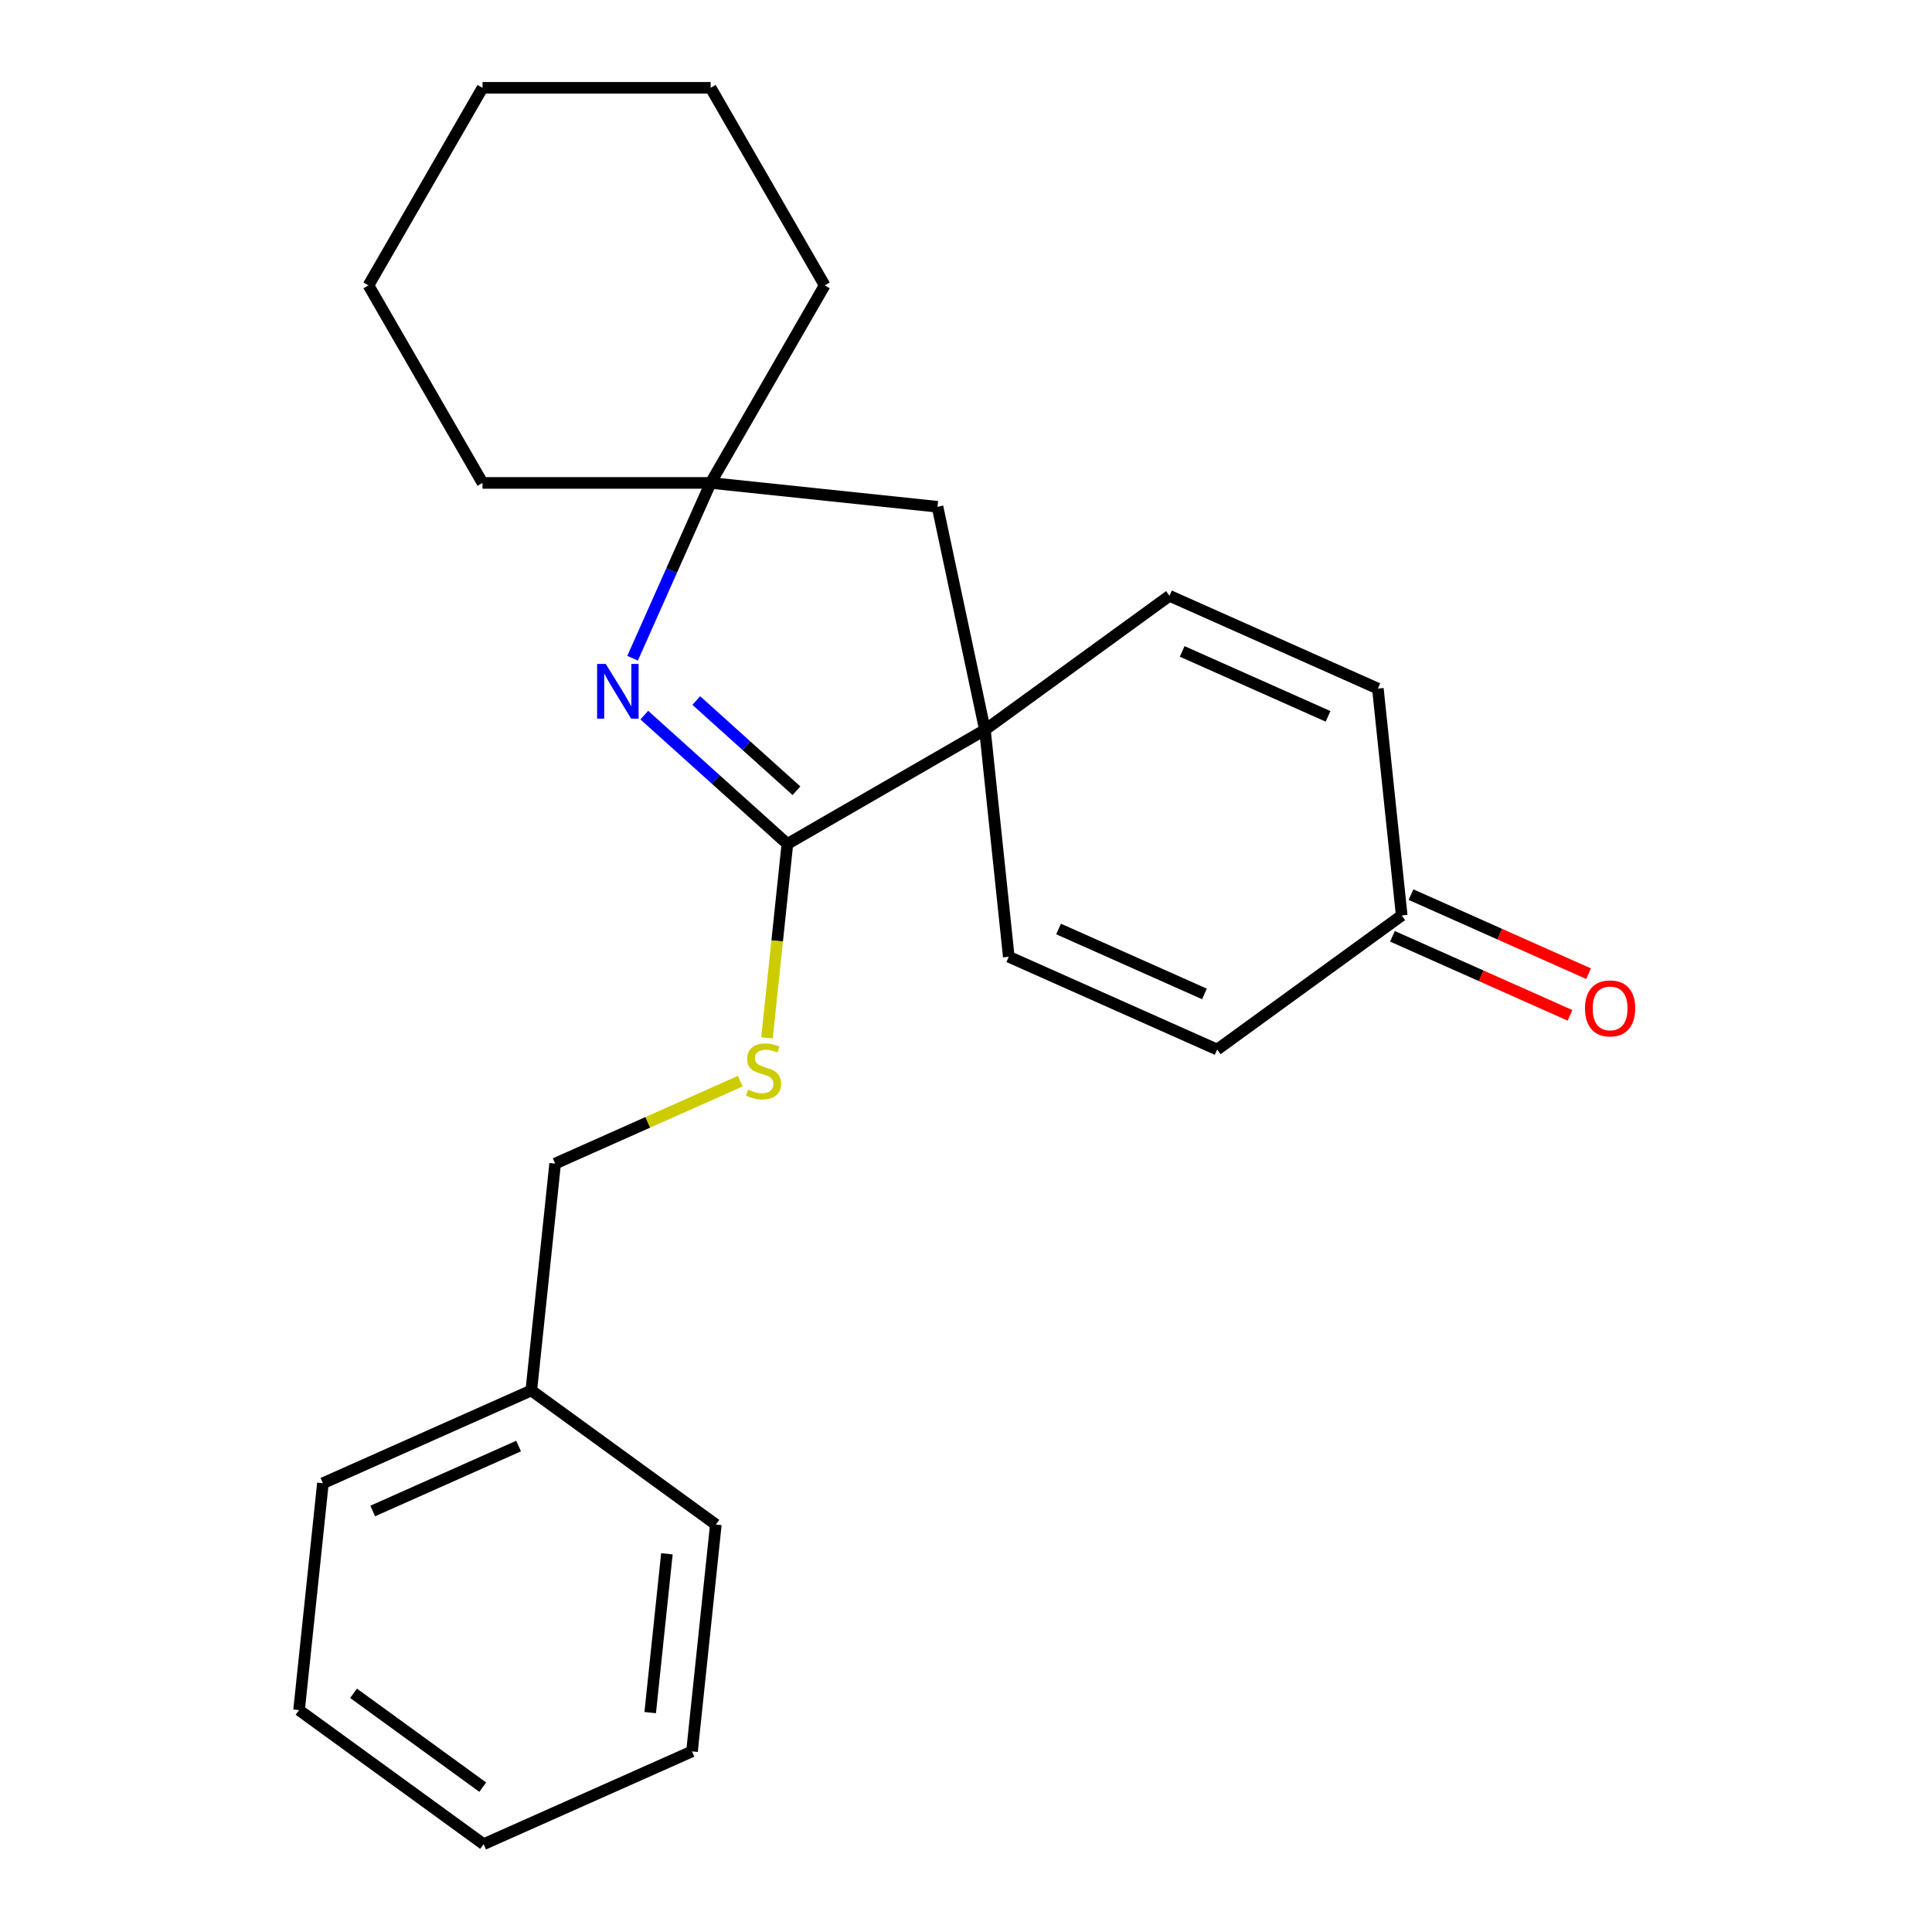 <?xml version='1.0' encoding='iso-8859-1'?>
<svg version='1.1' baseProfile='full'
              xmlns='http://www.w3.org/2000/svg'
                      xmlns:rdkit='http://www.rdkit.org/xml'
                      xmlns:xlink='http://www.w3.org/1999/xlink'
                  xml:space='preserve'
width='1000px' height='1000px' viewBox='0 0 1000 1000'>
<!-- END OF HEADER -->
<rect style='opacity:1.0;fill:#FFFFFF;stroke:none' width='1000' height='1000' x='0' y='0'> </rect>
<path class='bond-0' d='M 333.494,370.15 L 370.52,403.488' style='fill:none;fill-rule:evenodd;stroke:#0000FF;stroke-width:6px;stroke-linecap:butt;stroke-linejoin:miter;stroke-opacity:1' />
<path class='bond-0' d='M 370.52,403.488 L 407.546,436.826' style='fill:none;fill-rule:evenodd;stroke:#000000;stroke-width:6px;stroke-linecap:butt;stroke-linejoin:miter;stroke-opacity:1' />
<path class='bond-0' d='M 360.403,362.603 L 386.321,385.939' style='fill:none;fill-rule:evenodd;stroke:#0000FF;stroke-width:6px;stroke-linecap:butt;stroke-linejoin:miter;stroke-opacity:1' />
<path class='bond-0' d='M 386.321,385.939 L 412.239,409.276' style='fill:none;fill-rule:evenodd;stroke:#000000;stroke-width:6px;stroke-linecap:butt;stroke-linejoin:miter;stroke-opacity:1' />
<path class='bond-2' d='M 327.421,340.71 L 347.624,295.334' style='fill:none;fill-rule:evenodd;stroke:#0000FF;stroke-width:6px;stroke-linecap:butt;stroke-linejoin:miter;stroke-opacity:1' />
<path class='bond-2' d='M 347.624,295.334 L 367.826,249.959' style='fill:none;fill-rule:evenodd;stroke:#000000;stroke-width:6px;stroke-linecap:butt;stroke-linejoin:miter;stroke-opacity:1' />
<path class='bond-1' d='M 407.546,436.826 L 509.798,377.791' style='fill:none;fill-rule:evenodd;stroke:#000000;stroke-width:6px;stroke-linecap:butt;stroke-linejoin:miter;stroke-opacity:1' />
<path class='bond-5' d='M 407.546,436.826 L 402.272,487.002' style='fill:none;fill-rule:evenodd;stroke:#000000;stroke-width:6px;stroke-linecap:butt;stroke-linejoin:miter;stroke-opacity:1' />
<path class='bond-5' d='M 402.272,487.002 L 396.999,537.179' style='fill:none;fill-rule:evenodd;stroke:#CCCC00;stroke-width:6px;stroke-linecap:butt;stroke-linejoin:miter;stroke-opacity:1' />
<path class='bond-3' d='M 509.798,377.791 L 522.14,495.215' style='fill:none;fill-rule:evenodd;stroke:#000000;stroke-width:6px;stroke-linecap:butt;stroke-linejoin:miter;stroke-opacity:1' />
<path class='bond-4' d='M 509.798,377.791 L 605.319,308.391' style='fill:none;fill-rule:evenodd;stroke:#000000;stroke-width:6px;stroke-linecap:butt;stroke-linejoin:miter;stroke-opacity:1' />
<path class='bond-23' d='M 509.798,377.791 L 485.25,262.301' style='fill:none;fill-rule:evenodd;stroke:#000000;stroke-width:6px;stroke-linecap:butt;stroke-linejoin:miter;stroke-opacity:1' />
<path class='bond-6' d='M 367.826,249.959 L 485.25,262.301' style='fill:none;fill-rule:evenodd;stroke:#000000;stroke-width:6px;stroke-linecap:butt;stroke-linejoin:miter;stroke-opacity:1' />
<path class='bond-13' d='M 367.826,249.959 L 426.861,147.707' style='fill:none;fill-rule:evenodd;stroke:#000000;stroke-width:6px;stroke-linecap:butt;stroke-linejoin:miter;stroke-opacity:1' />
<path class='bond-14' d='M 367.826,249.959 L 249.755,249.959' style='fill:none;fill-rule:evenodd;stroke:#000000;stroke-width:6px;stroke-linecap:butt;stroke-linejoin:miter;stroke-opacity:1' />
<path class='bond-7' d='M 522.14,495.215 L 630.003,543.239' style='fill:none;fill-rule:evenodd;stroke:#000000;stroke-width:6px;stroke-linecap:butt;stroke-linejoin:miter;stroke-opacity:1' />
<path class='bond-7' d='M 547.924,480.846 L 623.428,514.463' style='fill:none;fill-rule:evenodd;stroke:#000000;stroke-width:6px;stroke-linecap:butt;stroke-linejoin:miter;stroke-opacity:1' />
<path class='bond-8' d='M 605.319,308.391 L 713.182,356.415' style='fill:none;fill-rule:evenodd;stroke:#000000;stroke-width:6px;stroke-linecap:butt;stroke-linejoin:miter;stroke-opacity:1' />
<path class='bond-8' d='M 611.894,337.167 L 687.398,370.784' style='fill:none;fill-rule:evenodd;stroke:#000000;stroke-width:6px;stroke-linecap:butt;stroke-linejoin:miter;stroke-opacity:1' />
<path class='bond-11' d='M 383.172,559.607 L 335.257,580.941' style='fill:none;fill-rule:evenodd;stroke:#CCCC00;stroke-width:6px;stroke-linecap:butt;stroke-linejoin:miter;stroke-opacity:1' />
<path class='bond-11' d='M 335.257,580.941 L 287.341,602.274' style='fill:none;fill-rule:evenodd;stroke:#000000;stroke-width:6px;stroke-linecap:butt;stroke-linejoin:miter;stroke-opacity:1' />
<path class='bond-25' d='M 630.003,543.239 L 725.524,473.838' style='fill:none;fill-rule:evenodd;stroke:#000000;stroke-width:6px;stroke-linecap:butt;stroke-linejoin:miter;stroke-opacity:1' />
<path class='bond-9' d='M 713.182,356.415 L 725.524,473.838' style='fill:none;fill-rule:evenodd;stroke:#000000;stroke-width:6px;stroke-linecap:butt;stroke-linejoin:miter;stroke-opacity:1' />
<path class='bond-10' d='M 720.722,484.625 L 766.677,505.085' style='fill:none;fill-rule:evenodd;stroke:#000000;stroke-width:6px;stroke-linecap:butt;stroke-linejoin:miter;stroke-opacity:1' />
<path class='bond-10' d='M 766.677,505.085 L 812.633,525.546' style='fill:none;fill-rule:evenodd;stroke:#FF0000;stroke-width:6px;stroke-linecap:butt;stroke-linejoin:miter;stroke-opacity:1' />
<path class='bond-10' d='M 730.326,463.052 L 776.282,483.513' style='fill:none;fill-rule:evenodd;stroke:#000000;stroke-width:6px;stroke-linecap:butt;stroke-linejoin:miter;stroke-opacity:1' />
<path class='bond-10' d='M 776.282,483.513 L 822.237,503.974' style='fill:none;fill-rule:evenodd;stroke:#FF0000;stroke-width:6px;stroke-linecap:butt;stroke-linejoin:miter;stroke-opacity:1' />
<path class='bond-12' d='M 287.341,602.274 L 275,719.698' style='fill:none;fill-rule:evenodd;stroke:#000000;stroke-width:6px;stroke-linecap:butt;stroke-linejoin:miter;stroke-opacity:1' />
<path class='bond-15' d='M 275,719.698 L 167.137,767.721' style='fill:none;fill-rule:evenodd;stroke:#000000;stroke-width:6px;stroke-linecap:butt;stroke-linejoin:miter;stroke-opacity:1' />
<path class='bond-15' d='M 268.425,748.474 L 192.921,782.09' style='fill:none;fill-rule:evenodd;stroke:#000000;stroke-width:6px;stroke-linecap:butt;stroke-linejoin:miter;stroke-opacity:1' />
<path class='bond-16' d='M 275,719.698 L 370.521,789.098' style='fill:none;fill-rule:evenodd;stroke:#000000;stroke-width:6px;stroke-linecap:butt;stroke-linejoin:miter;stroke-opacity:1' />
<path class='bond-18' d='M 426.861,147.707 L 367.826,45.455' style='fill:none;fill-rule:evenodd;stroke:#000000;stroke-width:6px;stroke-linecap:butt;stroke-linejoin:miter;stroke-opacity:1' />
<path class='bond-17' d='M 249.755,249.959 L 190.72,147.707' style='fill:none;fill-rule:evenodd;stroke:#000000;stroke-width:6px;stroke-linecap:butt;stroke-linejoin:miter;stroke-opacity:1' />
<path class='bond-20' d='M 167.137,767.721 L 154.795,885.145' style='fill:none;fill-rule:evenodd;stroke:#000000;stroke-width:6px;stroke-linecap:butt;stroke-linejoin:miter;stroke-opacity:1' />
<path class='bond-19' d='M 370.521,789.098 L 358.179,906.522' style='fill:none;fill-rule:evenodd;stroke:#000000;stroke-width:6px;stroke-linecap:butt;stroke-linejoin:miter;stroke-opacity:1' />
<path class='bond-19' d='M 345.185,804.243 L 336.546,886.44' style='fill:none;fill-rule:evenodd;stroke:#000000;stroke-width:6px;stroke-linecap:butt;stroke-linejoin:miter;stroke-opacity:1' />
<path class='bond-22' d='M 190.72,147.707 L 249.755,45.455' style='fill:none;fill-rule:evenodd;stroke:#000000;stroke-width:6px;stroke-linecap:butt;stroke-linejoin:miter;stroke-opacity:1' />
<path class='bond-24' d='M 367.826,45.455 L 249.755,45.455' style='fill:none;fill-rule:evenodd;stroke:#000000;stroke-width:6px;stroke-linecap:butt;stroke-linejoin:miter;stroke-opacity:1' />
<path class='bond-21' d='M 358.179,906.522 L 250.316,954.545' style='fill:none;fill-rule:evenodd;stroke:#000000;stroke-width:6px;stroke-linecap:butt;stroke-linejoin:miter;stroke-opacity:1' />
<path class='bond-26' d='M 154.795,885.145 L 250.316,954.545' style='fill:none;fill-rule:evenodd;stroke:#000000;stroke-width:6px;stroke-linecap:butt;stroke-linejoin:miter;stroke-opacity:1' />
<path class='bond-26' d='M 183.003,876.451 L 249.868,925.031' style='fill:none;fill-rule:evenodd;stroke:#000000;stroke-width:6px;stroke-linecap:butt;stroke-linejoin:miter;stroke-opacity:1' />
<path  class='atom-0' d='M 313.542 343.662
L 322.822 358.662
Q 323.742 360.142, 325.222 362.822
Q 326.702 365.502, 326.782 365.662
L 326.782 343.662
L 330.542 343.662
L 330.542 371.982
L 326.662 371.982
L 316.702 355.582
Q 315.542 353.662, 314.302 351.462
Q 313.102 349.262, 312.742 348.582
L 312.742 371.982
L 309.062 371.982
L 309.062 343.662
L 313.542 343.662
' fill='#0000FF'/>
<path  class='atom-6' d='M 387.204 563.97
Q 387.524 564.09, 388.844 564.65
Q 390.164 565.21, 391.604 565.57
Q 393.084 565.89, 394.524 565.89
Q 397.204 565.89, 398.764 564.61
Q 400.324 563.29, 400.324 561.01
Q 400.324 559.45, 399.524 558.49
Q 398.764 557.53, 397.564 557.01
Q 396.364 556.49, 394.364 555.89
Q 391.844 555.13, 390.324 554.41
Q 388.844 553.69, 387.764 552.17
Q 386.724 550.65, 386.724 548.09
Q 386.724 544.53, 389.124 542.33
Q 391.564 540.13, 396.364 540.13
Q 399.644 540.13, 403.364 541.69
L 402.444 544.77
Q 399.044 543.37, 396.484 543.37
Q 393.724 543.37, 392.204 544.53
Q 390.684 545.65, 390.724 547.61
Q 390.724 549.13, 391.484 550.05
Q 392.284 550.97, 393.404 551.49
Q 394.564 552.01, 396.484 552.61
Q 399.044 553.41, 400.564 554.21
Q 402.084 555.01, 403.164 556.65
Q 404.284 558.25, 404.284 561.01
Q 404.284 564.93, 401.644 567.05
Q 399.044 569.13, 394.684 569.13
Q 392.164 569.13, 390.244 568.57
Q 388.364 568.05, 386.124 567.13
L 387.204 563.97
' fill='#CCCC00'/>
<path  class='atom-11' d='M 820.387 521.942
Q 820.387 515.142, 823.747 511.342
Q 827.107 507.542, 833.387 507.542
Q 839.667 507.542, 843.027 511.342
Q 846.387 515.142, 846.387 521.942
Q 846.387 528.822, 842.987 532.742
Q 839.587 536.622, 833.387 536.622
Q 827.147 536.622, 823.747 532.742
Q 820.387 528.862, 820.387 521.942
M 833.387 533.422
Q 837.707 533.422, 840.027 530.542
Q 842.387 527.622, 842.387 521.942
Q 842.387 516.382, 840.027 513.582
Q 837.707 510.742, 833.387 510.742
Q 829.067 510.742, 826.707 513.542
Q 824.387 516.342, 824.387 521.942
Q 824.387 527.662, 826.707 530.542
Q 829.067 533.422, 833.387 533.422
' fill='#FF0000'/>
</svg>
